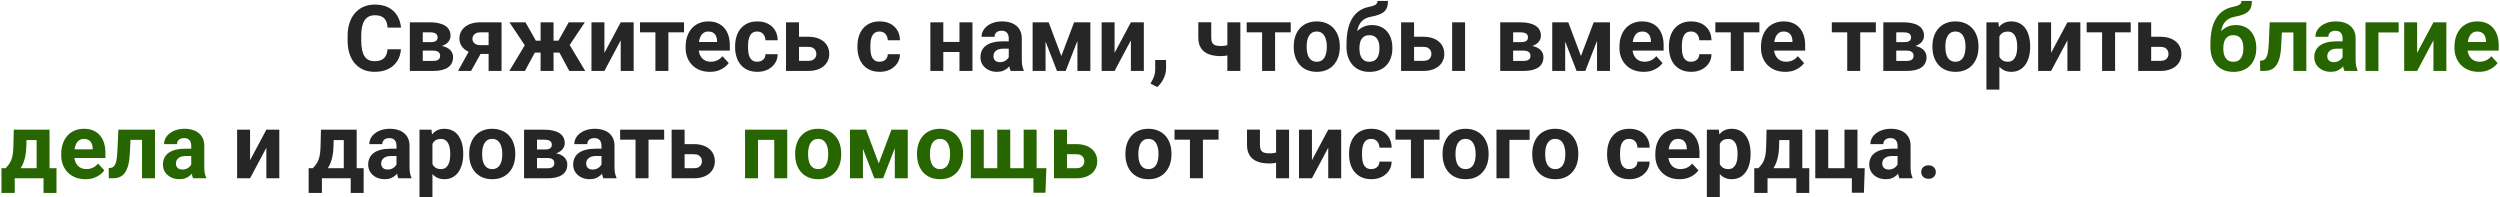 <?xml version="1.0" encoding="UTF-8"?> <svg xmlns="http://www.w3.org/2000/svg" width="1304" height="103" viewBox="0 0 1304 103" fill="none"><path d="M202.125 25.68H209.133C208.992 27.977 208.359 30.016 207.234 31.797C206.125 33.578 204.57 34.969 202.57 35.969C200.586 36.969 198.195 37.469 195.398 37.469C193.211 37.469 191.25 37.094 189.516 36.344C187.781 35.578 186.297 34.484 185.062 33.062C183.844 31.641 182.914 29.922 182.273 27.906C181.633 25.891 181.312 23.633 181.312 21.133V18.766C181.312 16.266 181.641 14.008 182.297 11.992C182.969 9.961 183.922 8.234 185.156 6.812C186.406 5.391 187.898 4.297 189.633 3.531C191.367 2.766 193.305 2.383 195.445 2.383C198.289 2.383 200.688 2.898 202.641 3.93C204.609 4.961 206.133 6.383 207.211 8.195C208.305 10.008 208.961 12.07 209.18 14.383H202.148C202.07 13.008 201.797 11.844 201.328 10.891C200.859 9.922 200.148 9.195 199.195 8.711C198.258 8.211 197.008 7.961 195.445 7.961C194.273 7.961 193.25 8.18 192.375 8.617C191.5 9.055 190.766 9.719 190.172 10.609C189.578 11.5 189.133 12.625 188.836 13.984C188.555 15.328 188.414 16.906 188.414 18.719V21.133C188.414 22.898 188.547 24.453 188.812 25.797C189.078 27.125 189.484 28.25 190.031 29.172C190.594 30.078 191.312 30.766 192.188 31.234C193.078 31.688 194.148 31.914 195.398 31.914C196.867 31.914 198.078 31.68 199.031 31.211C199.984 30.742 200.711 30.047 201.211 29.125C201.727 28.203 202.031 27.055 202.125 25.68ZM225.961 26.406H218.016L217.969 21.977H224.531C225.406 21.977 226.117 21.891 226.664 21.719C227.211 21.531 227.609 21.258 227.859 20.898C228.125 20.523 228.258 20.07 228.258 19.539C228.258 19.07 228.172 18.672 228 18.344C227.844 18 227.602 17.719 227.273 17.5C226.945 17.281 226.531 17.125 226.031 17.031C225.547 16.922 224.977 16.867 224.32 16.867H220.523V37H213.773V11.641H224.32C225.977 11.641 227.461 11.789 228.773 12.086C230.086 12.367 231.203 12.797 232.125 13.375C233.062 13.953 233.773 14.688 234.258 15.578C234.758 16.453 235.008 17.492 235.008 18.695C235.008 19.477 234.828 20.211 234.469 20.898C234.125 21.586 233.609 22.195 232.922 22.727C232.234 23.258 231.383 23.695 230.367 24.039C229.367 24.367 228.211 24.57 226.898 24.648L225.961 26.406ZM225.961 37H216.352L218.672 31.773H225.961C226.789 31.773 227.469 31.672 228 31.469C228.531 31.266 228.922 30.969 229.172 30.578C229.438 30.172 229.57 29.688 229.57 29.125C229.57 28.578 229.453 28.102 229.219 27.695C228.984 27.289 228.602 26.977 228.07 26.758C227.555 26.523 226.852 26.406 225.961 26.406H219.656L219.703 21.977H226.875L228.516 23.758C230.297 23.867 231.766 24.203 232.922 24.766C234.078 25.328 234.93 26.047 235.477 26.922C236.039 27.781 236.32 28.727 236.32 29.758C236.32 30.961 236.094 32.016 235.641 32.922C235.188 33.828 234.516 34.586 233.625 35.195C232.75 35.789 231.672 36.242 230.391 36.555C229.109 36.852 227.633 37 225.961 37ZM245.93 24.344H252.773L245.719 37H238.898L245.93 24.344ZM250.477 11.641H261.609V37H254.859V16.867H250.477C249.555 16.867 248.789 17.039 248.18 17.383C247.57 17.711 247.117 18.141 246.82 18.672C246.539 19.188 246.398 19.719 246.398 20.266C246.398 20.797 246.539 21.312 246.82 21.812C247.102 22.312 247.539 22.727 248.133 23.055C248.727 23.383 249.469 23.547 250.359 23.547H257.367V28.141H250.359C248.688 28.141 247.188 27.938 245.859 27.531C244.547 27.125 243.422 26.562 242.484 25.844C241.562 25.109 240.852 24.258 240.352 23.289C239.867 22.305 239.625 21.227 239.625 20.055C239.625 18.836 239.875 17.719 240.375 16.703C240.875 15.688 241.594 14.797 242.531 14.031C243.469 13.266 244.602 12.68 245.93 12.273C247.273 11.852 248.789 11.641 250.477 11.641ZM276.281 27.438L265.734 11.641H274.102L279.492 21.203H284.344L283.523 27.438H276.281ZM279.586 26.289L273.797 37H265.664L274.078 23.031L279.586 26.289ZM288.727 11.641V37H281.977V11.641H288.727ZM305.039 11.641L294.492 27.438H287.25L286.43 21.203H291.281L296.648 11.641H305.039ZM296.953 37L291.164 26.289L296.883 23.031L305.25 37H296.953ZM315.258 27.578L323.766 11.641H330.516V37H323.766V21.039L315.258 37H308.508V11.641H315.258V27.578ZM348.633 11.641V37H341.859V11.641H348.633ZM356.789 11.641V16.867H333.82V11.641H356.789ZM370.266 37.469C368.297 37.469 366.531 37.156 364.969 36.531C363.406 35.891 362.078 35.008 360.984 33.883C359.906 32.758 359.078 31.453 358.5 29.969C357.922 28.469 357.633 26.875 357.633 25.188V24.25C357.633 22.328 357.906 20.57 358.453 18.977C359 17.383 359.781 16 360.797 14.828C361.828 13.656 363.078 12.758 364.547 12.133C366.016 11.492 367.672 11.172 369.516 11.172C371.312 11.172 372.906 11.469 374.297 12.062C375.688 12.656 376.852 13.5 377.789 14.594C378.742 15.688 379.461 17 379.945 18.531C380.43 20.047 380.672 21.734 380.672 23.594V26.406H360.516V21.906H374.039V21.391C374.039 20.453 373.867 19.617 373.523 18.883C373.195 18.133 372.695 17.539 372.023 17.102C371.352 16.664 370.492 16.445 369.445 16.445C368.555 16.445 367.789 16.641 367.148 17.031C366.508 17.422 365.984 17.969 365.578 18.672C365.188 19.375 364.891 20.203 364.688 21.156C364.5 22.094 364.406 23.125 364.406 24.25V25.188C364.406 26.203 364.547 27.141 364.828 28C365.125 28.859 365.539 29.602 366.07 30.227C366.617 30.852 367.273 31.336 368.039 31.68C368.82 32.023 369.703 32.195 370.688 32.195C371.906 32.195 373.039 31.961 374.086 31.492C375.148 31.008 376.062 30.281 376.828 29.312L380.109 32.875C379.578 33.641 378.852 34.375 377.93 35.078C377.023 35.781 375.93 36.359 374.648 36.812C373.367 37.25 371.906 37.469 370.266 37.469ZM394.992 32.195C395.82 32.195 396.555 32.039 397.195 31.727C397.836 31.398 398.336 30.945 398.695 30.367C399.07 29.773 399.266 29.078 399.281 28.281H405.633C405.617 30.062 405.141 31.648 404.203 33.039C403.266 34.414 402.008 35.5 400.43 36.297C398.852 37.078 397.086 37.469 395.133 37.469C393.164 37.469 391.445 37.141 389.977 36.484C388.523 35.828 387.312 34.922 386.344 33.766C385.375 32.594 384.648 31.234 384.164 29.688C383.68 28.125 383.438 26.453 383.438 24.672V23.992C383.438 22.195 383.68 20.523 384.164 18.977C384.648 17.414 385.375 16.055 386.344 14.898C387.312 13.727 388.523 12.812 389.977 12.156C391.43 11.5 393.133 11.172 395.086 11.172C397.164 11.172 398.984 11.57 400.547 12.367C402.125 13.164 403.359 14.305 404.25 15.789C405.156 17.258 405.617 19 405.633 21.016H399.281C399.266 20.172 399.086 19.406 398.742 18.719C398.414 18.031 397.93 17.484 397.289 17.078C396.664 16.656 395.891 16.445 394.969 16.445C393.984 16.445 393.18 16.656 392.555 17.078C391.93 17.484 391.445 18.047 391.102 18.766C390.758 19.469 390.516 20.273 390.375 21.18C390.25 22.07 390.188 23.008 390.188 23.992V24.672C390.188 25.656 390.25 26.602 390.375 27.508C390.5 28.414 390.734 29.219 391.078 29.922C391.438 30.625 391.93 31.18 392.555 31.586C393.18 31.992 393.992 32.195 394.992 32.195ZM414.211 19.164H421.57C423.883 19.164 425.852 19.547 427.477 20.312C429.117 21.062 430.367 22.109 431.227 23.453C432.102 24.797 432.539 26.352 432.539 28.117C432.539 29.398 432.289 30.586 431.789 31.68C431.305 32.758 430.594 33.695 429.656 34.492C428.719 35.289 427.57 35.906 426.211 36.344C424.852 36.781 423.305 37 421.57 37H409.992V11.641H416.766V31.75H421.57C422.586 31.75 423.398 31.586 424.008 31.258C424.633 30.914 425.086 30.469 425.367 29.922C425.664 29.375 425.812 28.781 425.812 28.141C425.812 27.469 425.664 26.859 425.367 26.312C425.086 25.75 424.633 25.297 424.008 24.953C423.398 24.609 422.586 24.438 421.57 24.438H414.211V19.164ZM458.789 32.195C459.617 32.195 460.352 32.039 460.992 31.727C461.633 31.398 462.133 30.945 462.492 30.367C462.867 29.773 463.062 29.078 463.078 28.281H469.43C469.414 30.062 468.938 31.648 468 33.039C467.062 34.414 465.805 35.5 464.227 36.297C462.648 37.078 460.883 37.469 458.93 37.469C456.961 37.469 455.242 37.141 453.773 36.484C452.32 35.828 451.109 34.922 450.141 33.766C449.172 32.594 448.445 31.234 447.961 29.688C447.477 28.125 447.234 26.453 447.234 24.672V23.992C447.234 22.195 447.477 20.523 447.961 18.977C448.445 17.414 449.172 16.055 450.141 14.898C451.109 13.727 452.32 12.812 453.773 12.156C455.227 11.5 456.93 11.172 458.883 11.172C460.961 11.172 462.781 11.57 464.344 12.367C465.922 13.164 467.156 14.305 468.047 15.789C468.953 17.258 469.414 19 469.43 21.016H463.078C463.062 20.172 462.883 19.406 462.539 18.719C462.211 18.031 461.727 17.484 461.086 17.078C460.461 16.656 459.688 16.445 458.766 16.445C457.781 16.445 456.977 16.656 456.352 17.078C455.727 17.484 455.242 18.047 454.898 18.766C454.555 19.469 454.312 20.273 454.172 21.18C454.047 22.07 453.984 23.008 453.984 23.992V24.672C453.984 25.656 454.047 26.602 454.172 27.508C454.297 28.414 454.531 29.219 454.875 29.922C455.234 30.625 455.727 31.18 456.352 31.586C456.977 31.992 457.789 32.195 458.789 32.195ZM502.664 21.883V27.133H489.773V21.883H502.664ZM492.023 11.641V37H485.273V11.641H492.023ZM507.234 11.641V37H500.461V11.641H507.234ZM526.172 31.281V19.984C526.172 19.172 526.039 18.477 525.773 17.898C525.508 17.305 525.094 16.844 524.531 16.516C523.984 16.188 523.273 16.023 522.398 16.023C521.648 16.023 521 16.156 520.453 16.422C519.906 16.672 519.484 17.039 519.188 17.523C518.891 17.992 518.742 18.547 518.742 19.188H511.992C511.992 18.109 512.242 17.086 512.742 16.117C513.242 15.148 513.969 14.297 514.922 13.562C515.875 12.812 517.008 12.227 518.32 11.805C519.648 11.383 521.133 11.172 522.773 11.172C524.742 11.172 526.492 11.5 528.023 12.156C529.555 12.812 530.758 13.797 531.633 15.109C532.523 16.422 532.969 18.062 532.969 20.031V30.883C532.969 32.273 533.055 33.414 533.227 34.305C533.398 35.18 533.648 35.945 533.977 36.602V37H527.156C526.828 36.312 526.578 35.453 526.406 34.422C526.25 33.375 526.172 32.328 526.172 31.281ZM527.062 21.555L527.109 25.375H523.336C522.445 25.375 521.672 25.477 521.016 25.68C520.359 25.883 519.82 26.172 519.398 26.547C518.977 26.906 518.664 27.328 518.461 27.812C518.273 28.297 518.18 28.828 518.18 29.406C518.18 29.984 518.312 30.508 518.578 30.977C518.844 31.43 519.227 31.789 519.727 32.055C520.227 32.305 520.812 32.43 521.484 32.43C522.5 32.43 523.383 32.227 524.133 31.82C524.883 31.414 525.461 30.914 525.867 30.32C526.289 29.727 526.508 29.164 526.523 28.633L528.305 31.492C528.055 32.133 527.711 32.797 527.273 33.484C526.852 34.172 526.312 34.82 525.656 35.43C525 36.023 524.211 36.516 523.289 36.906C522.367 37.281 521.273 37.469 520.008 37.469C518.398 37.469 516.938 37.148 515.625 36.508C514.328 35.852 513.297 34.953 512.531 33.812C511.781 32.656 511.406 31.344 511.406 29.875C511.406 28.547 511.656 27.367 512.156 26.336C512.656 25.305 513.391 24.438 514.359 23.734C515.344 23.016 516.57 22.477 518.039 22.117C519.508 21.742 521.211 21.555 523.148 21.555H527.062ZM553.594 29.242L560.25 11.641H565.758L555.867 37H551.32L541.477 11.641H546.984L553.594 29.242ZM545.367 11.641V37H538.617V11.641H545.367ZM561.984 37V11.641H568.734V37H561.984ZM581.367 27.578L589.875 11.641H596.625V37H589.875V21.039L581.367 37H574.617V11.641H581.367V27.578ZM608.227 31.305L608.203 35.828C608.203 37.562 607.766 39.312 606.891 41.078C606.031 42.844 604.938 44.289 603.609 45.414L600.094 43.609C600.484 42.891 600.867 42.172 601.242 41.453C601.617 40.734 601.93 39.945 602.18 39.086C602.43 38.227 602.555 37.25 602.555 36.156V31.305H608.227ZM646.969 11.641V37H640.195V11.641H646.969ZM643.781 22.492V27.766C643.266 28.031 642.602 28.281 641.789 28.516C640.977 28.75 640.117 28.938 639.211 29.078C638.32 29.203 637.492 29.266 636.727 29.266C634.289 29.266 632.195 28.93 630.445 28.258C628.711 27.586 627.375 26.531 626.438 25.094C625.5 23.656 625.031 21.812 625.031 19.562V11.617H631.781V19.562C631.781 20.703 631.953 21.602 632.297 22.258C632.641 22.898 633.172 23.352 633.891 23.617C634.625 23.867 635.57 23.992 636.727 23.992C637.539 23.992 638.328 23.93 639.094 23.805C639.859 23.68 640.625 23.508 641.391 23.289C642.156 23.07 642.953 22.805 643.781 22.492ZM665.086 11.641V37H658.312V11.641H665.086ZM673.242 11.641V16.867H650.273V11.641H673.242ZM674.812 24.578V24.086C674.812 22.227 675.078 20.516 675.609 18.953C676.141 17.375 676.914 16.008 677.93 14.852C678.945 13.695 680.195 12.797 681.68 12.156C683.164 11.5 684.867 11.172 686.789 11.172C688.711 11.172 690.422 11.5 691.922 12.156C693.422 12.797 694.68 13.695 695.695 14.852C696.727 16.008 697.508 17.375 698.039 18.953C698.57 20.516 698.836 22.227 698.836 24.086V24.578C698.836 26.422 698.57 28.133 698.039 29.711C697.508 31.273 696.727 32.641 695.695 33.812C694.68 34.969 693.43 35.867 691.945 36.508C690.461 37.148 688.758 37.469 686.836 37.469C684.914 37.469 683.203 37.148 681.703 36.508C680.219 35.867 678.961 34.969 677.93 33.812C676.914 32.641 676.141 31.273 675.609 29.711C675.078 28.133 674.812 26.422 674.812 24.578ZM681.562 24.086V24.578C681.562 25.641 681.656 26.633 681.844 27.555C682.031 28.477 682.328 29.289 682.734 29.992C683.156 30.68 683.703 31.219 684.375 31.609C685.047 32 685.867 32.195 686.836 32.195C687.773 32.195 688.578 32 689.25 31.609C689.922 31.219 690.461 30.68 690.867 29.992C691.273 29.289 691.57 28.477 691.758 27.555C691.961 26.633 692.062 25.641 692.062 24.578V24.086C692.062 23.055 691.961 22.086 691.758 21.18C691.57 20.258 691.266 19.445 690.844 18.742C690.438 18.023 689.898 17.461 689.227 17.055C688.555 16.648 687.742 16.445 686.789 16.445C685.836 16.445 685.023 16.648 684.352 17.055C683.695 17.461 683.156 18.023 682.734 18.742C682.328 19.445 682.031 20.258 681.844 21.18C681.656 22.086 681.562 23.055 681.562 24.086ZM718.523 0.484H723.984C723.984 1.75 723.828 2.836 723.516 3.742C723.203 4.633 722.703 5.398 722.016 6.039C721.328 6.664 720.406 7.195 719.25 7.633C718.094 8.07 716.664 8.445 714.961 8.758C713.648 9.023 712.508 9.461 711.539 10.07C710.586 10.68 709.797 11.516 709.172 12.578C708.562 13.625 708.125 14.953 707.859 16.562C707.594 18.156 707.5 20.078 707.578 22.328V23.453L702.328 24.18V23.055C702.344 19.992 702.617 17.328 703.148 15.062C703.695 12.797 704.469 10.891 705.469 9.344C706.469 7.781 707.672 6.539 709.078 5.617C710.484 4.68 712.047 4.023 713.766 3.648C714.922 3.398 715.844 3.156 716.531 2.922C717.234 2.672 717.742 2.359 718.055 1.984C718.367 1.609 718.523 1.109 718.523 0.484ZM715.57 13.07C717.289 13.07 718.812 13.367 720.141 13.961C721.469 14.539 722.586 15.359 723.492 16.422C724.398 17.484 725.086 18.734 725.555 20.172C726.023 21.609 726.258 23.18 726.258 24.883V25.375C726.258 27.109 725.992 28.719 725.461 30.203C724.945 31.672 724.18 32.953 723.164 34.047C722.148 35.141 720.898 35.992 719.414 36.602C717.93 37.195 716.234 37.492 714.328 37.492C712.406 37.492 710.695 37.172 709.195 36.531C707.711 35.875 706.453 34.961 705.422 33.789C704.406 32.602 703.633 31.219 703.102 29.641C702.586 28.047 702.328 26.312 702.328 24.438V23.922C702.328 23.656 702.445 23.398 702.68 23.148C702.93 22.883 703.219 22.586 703.547 22.258C703.891 21.93 704.195 21.516 704.461 21.016C705.398 19.281 706.422 17.828 707.531 16.656C708.641 15.469 709.852 14.578 711.164 13.984C712.492 13.375 713.961 13.07 715.57 13.07ZM714.281 18.344C713.016 18.344 712 18.648 711.234 19.258C710.469 19.852 709.914 20.648 709.57 21.648C709.242 22.633 709.078 23.711 709.078 24.883V25.375C709.078 26.328 709.172 27.219 709.359 28.047C709.547 28.859 709.844 29.586 710.25 30.227C710.656 30.852 711.195 31.344 711.867 31.703C712.539 32.047 713.359 32.219 714.328 32.219C715.266 32.219 716.062 32.047 716.719 31.703C717.391 31.344 717.93 30.852 718.336 30.227C718.742 29.586 719.039 28.859 719.227 28.047C719.414 27.219 719.508 26.328 719.508 25.375V24.883C719.508 23.992 719.414 23.156 719.227 22.375C719.039 21.578 718.742 20.883 718.336 20.289C717.93 19.68 717.391 19.203 716.719 18.859C716.047 18.516 715.234 18.344 714.281 18.344ZM735.023 19.164H742.383C744.695 19.164 746.664 19.547 748.289 20.312C749.93 21.062 751.18 22.109 752.039 23.453C752.914 24.797 753.352 26.352 753.352 28.117C753.352 29.398 753.102 30.586 752.602 31.68C752.117 32.758 751.406 33.695 750.469 34.492C749.531 35.289 748.383 35.906 747.023 36.344C745.664 36.781 744.117 37 742.383 37H730.805V11.641H737.578V31.75H742.383C743.398 31.75 744.211 31.586 744.82 31.258C745.445 30.914 745.898 30.469 746.18 29.922C746.477 29.375 746.625 28.781 746.625 28.141C746.625 27.469 746.477 26.859 746.18 26.312C745.898 25.75 745.445 25.297 744.82 24.953C744.211 24.609 743.398 24.438 742.383 24.438H735.023V19.164ZM764.18 11.641V37H757.43V11.641H764.18ZM794.695 26.406H786.75L786.703 21.977H793.266C794.141 21.977 794.852 21.891 795.398 21.719C795.945 21.531 796.344 21.258 796.594 20.898C796.859 20.523 796.992 20.07 796.992 19.539C796.992 19.07 796.906 18.672 796.734 18.344C796.578 18 796.336 17.719 796.008 17.5C795.68 17.281 795.266 17.125 794.766 17.031C794.281 16.922 793.711 16.867 793.055 16.867H789.258V37H782.508V11.641H793.055C794.711 11.641 796.195 11.789 797.508 12.086C798.82 12.367 799.938 12.797 800.859 13.375C801.797 13.953 802.508 14.688 802.992 15.578C803.492 16.453 803.742 17.492 803.742 18.695C803.742 19.477 803.562 20.211 803.203 20.898C802.859 21.586 802.344 22.195 801.656 22.727C800.969 23.258 800.117 23.695 799.102 24.039C798.102 24.367 796.945 24.57 795.633 24.648L794.695 26.406ZM794.695 37H785.086L787.406 31.773H794.695C795.523 31.773 796.203 31.672 796.734 31.469C797.266 31.266 797.656 30.969 797.906 30.578C798.172 30.172 798.305 29.688 798.305 29.125C798.305 28.578 798.188 28.102 797.953 27.695C797.719 27.289 797.336 26.977 796.805 26.758C796.289 26.523 795.586 26.406 794.695 26.406H788.391L788.438 21.977H795.609L797.25 23.758C799.031 23.867 800.5 24.203 801.656 24.766C802.812 25.328 803.664 26.047 804.211 26.922C804.773 27.781 805.055 28.727 805.055 29.758C805.055 30.961 804.828 32.016 804.375 32.922C803.922 33.828 803.25 34.586 802.359 35.195C801.484 35.789 800.406 36.242 799.125 36.555C797.844 36.852 796.367 37 794.695 37ZM824.625 29.242L831.281 11.641H836.789L826.898 37H822.352L812.508 11.641H818.016L824.625 29.242ZM816.398 11.641V37H809.648V11.641H816.398ZM833.016 37V11.641H839.766V37H833.016ZM857.344 37.469C855.375 37.469 853.609 37.156 852.047 36.531C850.484 35.891 849.156 35.008 848.062 33.883C846.984 32.758 846.156 31.453 845.578 29.969C845 28.469 844.711 26.875 844.711 25.188V24.25C844.711 22.328 844.984 20.57 845.531 18.977C846.078 17.383 846.859 16 847.875 14.828C848.906 13.656 850.156 12.758 851.625 12.133C853.094 11.492 854.75 11.172 856.594 11.172C858.391 11.172 859.984 11.469 861.375 12.062C862.766 12.656 863.93 13.5 864.867 14.594C865.82 15.688 866.539 17 867.023 18.531C867.508 20.047 867.75 21.734 867.75 23.594V26.406H847.594V21.906H861.117V21.391C861.117 20.453 860.945 19.617 860.602 18.883C860.273 18.133 859.773 17.539 859.102 17.102C858.43 16.664 857.57 16.445 856.523 16.445C855.633 16.445 854.867 16.641 854.227 17.031C853.586 17.422 853.062 17.969 852.656 18.672C852.266 19.375 851.969 20.203 851.766 21.156C851.578 22.094 851.484 23.125 851.484 24.25V25.188C851.484 26.203 851.625 27.141 851.906 28C852.203 28.859 852.617 29.602 853.148 30.227C853.695 30.852 854.352 31.336 855.117 31.68C855.898 32.023 856.781 32.195 857.766 32.195C858.984 32.195 860.117 31.961 861.164 31.492C862.227 31.008 863.141 30.281 863.906 29.312L867.188 32.875C866.656 33.641 865.93 34.375 865.008 35.078C864.102 35.781 863.008 36.359 861.727 36.812C860.445 37.25 858.984 37.469 857.344 37.469ZM882.07 32.195C882.898 32.195 883.633 32.039 884.273 31.727C884.914 31.398 885.414 30.945 885.773 30.367C886.148 29.773 886.344 29.078 886.359 28.281H892.711C892.695 30.062 892.219 31.648 891.281 33.039C890.344 34.414 889.086 35.5 887.508 36.297C885.93 37.078 884.164 37.469 882.211 37.469C880.242 37.469 878.523 37.141 877.055 36.484C875.602 35.828 874.391 34.922 873.422 33.766C872.453 32.594 871.727 31.234 871.242 29.688C870.758 28.125 870.516 26.453 870.516 24.672V23.992C870.516 22.195 870.758 20.523 871.242 18.977C871.727 17.414 872.453 16.055 873.422 14.898C874.391 13.727 875.602 12.812 877.055 12.156C878.508 11.5 880.211 11.172 882.164 11.172C884.242 11.172 886.062 11.57 887.625 12.367C889.203 13.164 890.438 14.305 891.328 15.789C892.234 17.258 892.695 19 892.711 21.016H886.359C886.344 20.172 886.164 19.406 885.82 18.719C885.492 18.031 885.008 17.484 884.367 17.078C883.742 16.656 882.969 16.445 882.047 16.445C881.062 16.445 880.258 16.656 879.633 17.078C879.008 17.484 878.523 18.047 878.18 18.766C877.836 19.469 877.594 20.273 877.453 21.18C877.328 22.07 877.266 23.008 877.266 23.992V24.672C877.266 25.656 877.328 26.602 877.453 27.508C877.578 28.414 877.812 29.219 878.156 29.922C878.516 30.625 879.008 31.18 879.633 31.586C880.258 31.992 881.07 32.195 882.07 32.195ZM909.539 11.641V37H902.766V11.641H909.539ZM917.695 11.641V16.867H894.727V11.641H917.695ZM931.172 37.469C929.203 37.469 927.438 37.156 925.875 36.531C924.312 35.891 922.984 35.008 921.891 33.883C920.812 32.758 919.984 31.453 919.406 29.969C918.828 28.469 918.539 26.875 918.539 25.188V24.25C918.539 22.328 918.812 20.57 919.359 18.977C919.906 17.383 920.688 16 921.703 14.828C922.734 13.656 923.984 12.758 925.453 12.133C926.922 11.492 928.578 11.172 930.422 11.172C932.219 11.172 933.812 11.469 935.203 12.062C936.594 12.656 937.758 13.5 938.695 14.594C939.648 15.688 940.367 17 940.852 18.531C941.336 20.047 941.578 21.734 941.578 23.594V26.406H921.422V21.906H934.945V21.391C934.945 20.453 934.773 19.617 934.43 18.883C934.102 18.133 933.602 17.539 932.93 17.102C932.258 16.664 931.398 16.445 930.352 16.445C929.461 16.445 928.695 16.641 928.055 17.031C927.414 17.422 926.891 17.969 926.484 18.672C926.094 19.375 925.797 20.203 925.594 21.156C925.406 22.094 925.312 23.125 925.312 24.25V25.188C925.312 26.203 925.453 27.141 925.734 28C926.031 28.859 926.445 29.602 926.977 30.227C927.523 30.852 928.18 31.336 928.945 31.68C929.727 32.023 930.609 32.195 931.594 32.195C932.812 32.195 933.945 31.961 934.992 31.492C936.055 31.008 936.969 30.281 937.734 29.312L941.016 32.875C940.484 33.641 939.758 34.375 938.836 35.078C937.93 35.781 936.836 36.359 935.555 36.812C934.273 37.25 932.812 37.469 931.172 37.469ZM970.289 11.641V37H963.516V11.641H970.289ZM978.445 11.641V16.867H955.477V11.641H978.445ZM994.523 26.406H986.578L986.531 21.977H993.094C993.969 21.977 994.68 21.891 995.227 21.719C995.773 21.531 996.172 21.258 996.422 20.898C996.688 20.523 996.82 20.07 996.82 19.539C996.82 19.07 996.734 18.672 996.562 18.344C996.406 18 996.164 17.719 995.836 17.5C995.508 17.281 995.094 17.125 994.594 17.031C994.109 16.922 993.539 16.867 992.883 16.867H989.086V37H982.336V11.641H992.883C994.539 11.641 996.023 11.789 997.336 12.086C998.648 12.367 999.766 12.797 1000.69 13.375C1001.62 13.953 1002.34 14.688 1002.82 15.578C1003.32 16.453 1003.57 17.492 1003.57 18.695C1003.57 19.477 1003.39 20.211 1003.03 20.898C1002.69 21.586 1002.17 22.195 1001.48 22.727C1000.8 23.258 999.945 23.695 998.93 24.039C997.93 24.367 996.773 24.57 995.461 24.648L994.523 26.406ZM994.523 37H984.914L987.234 31.773H994.523C995.352 31.773 996.031 31.672 996.562 31.469C997.094 31.266 997.484 30.969 997.734 30.578C998 30.172 998.133 29.688 998.133 29.125C998.133 28.578 998.016 28.102 997.781 27.695C997.547 27.289 997.164 26.977 996.633 26.758C996.117 26.523 995.414 26.406 994.523 26.406H988.219L988.266 21.977H995.438L997.078 23.758C998.859 23.867 1000.33 24.203 1001.48 24.766C1002.64 25.328 1003.49 26.047 1004.04 26.922C1004.6 27.781 1004.88 28.727 1004.88 29.758C1004.88 30.961 1004.66 32.016 1004.2 32.922C1003.75 33.828 1003.08 34.586 1002.19 35.195C1001.31 35.789 1000.23 36.242 998.953 36.555C997.672 36.852 996.195 37 994.523 37ZM1007.95 24.578V24.086C1007.95 22.227 1008.22 20.516 1008.75 18.953C1009.28 17.375 1010.05 16.008 1011.07 14.852C1012.09 13.695 1013.34 12.797 1014.82 12.156C1016.3 11.5 1018.01 11.172 1019.93 11.172C1021.85 11.172 1023.56 11.5 1025.06 12.156C1026.56 12.797 1027.82 13.695 1028.84 14.852C1029.87 16.008 1030.65 17.375 1031.18 18.953C1031.71 20.516 1031.98 22.227 1031.98 24.086V24.578C1031.98 26.422 1031.71 28.133 1031.18 29.711C1030.65 31.273 1029.87 32.641 1028.84 33.812C1027.82 34.969 1026.57 35.867 1025.09 36.508C1023.6 37.148 1021.9 37.469 1019.98 37.469C1018.05 37.469 1016.34 37.148 1014.84 36.508C1013.36 35.867 1012.1 34.969 1011.07 33.812C1010.05 32.641 1009.28 31.273 1008.75 29.711C1008.22 28.133 1007.95 26.422 1007.95 24.578ZM1014.7 24.086V24.578C1014.7 25.641 1014.8 26.633 1014.98 27.555C1015.17 28.477 1015.47 29.289 1015.88 29.992C1016.3 30.68 1016.84 31.219 1017.52 31.609C1018.19 32 1019.01 32.195 1019.98 32.195C1020.91 32.195 1021.72 32 1022.39 31.609C1023.06 31.219 1023.6 30.68 1024.01 29.992C1024.41 29.289 1024.71 28.477 1024.9 27.555C1025.1 26.633 1025.2 25.641 1025.2 24.578V24.086C1025.2 23.055 1025.1 22.086 1024.9 21.18C1024.71 20.258 1024.41 19.445 1023.98 18.742C1023.58 18.023 1023.04 17.461 1022.37 17.055C1021.7 16.648 1020.88 16.445 1019.93 16.445C1018.98 16.445 1018.16 16.648 1017.49 17.055C1016.84 17.461 1016.3 18.023 1015.88 18.742C1015.47 19.445 1015.17 20.258 1014.98 21.18C1014.8 22.086 1014.7 23.055 1014.7 24.086ZM1042.88 16.516V46.75H1036.12V11.641H1042.38L1042.88 16.516ZM1058.93 24.039V24.531C1058.93 26.375 1058.71 28.086 1058.27 29.664C1057.85 31.242 1057.23 32.617 1056.4 33.789C1055.57 34.945 1054.54 35.852 1053.3 36.508C1052.09 37.148 1050.68 37.469 1049.09 37.469C1047.54 37.469 1046.2 37.156 1045.05 36.531C1043.91 35.906 1042.95 35.031 1042.17 33.906C1041.41 32.766 1040.79 31.445 1040.32 29.945C1039.85 28.445 1039.49 26.836 1039.24 25.117V23.828C1039.49 21.984 1039.85 20.297 1040.32 18.766C1040.79 17.219 1041.41 15.883 1042.17 14.758C1042.95 13.617 1043.91 12.734 1045.03 12.109C1046.17 11.484 1047.51 11.172 1049.04 11.172C1050.65 11.172 1052.06 11.477 1053.28 12.086C1054.52 12.695 1055.55 13.57 1056.38 14.711C1057.22 15.852 1057.85 17.211 1058.27 18.789C1058.71 20.367 1058.93 22.117 1058.93 24.039ZM1052.16 24.531V24.039C1052.16 22.961 1052.06 21.969 1051.88 21.062C1051.7 20.141 1051.42 19.336 1051.03 18.648C1050.66 17.961 1050.16 17.43 1049.53 17.055C1048.92 16.664 1048.18 16.469 1047.3 16.469C1046.38 16.469 1045.59 16.617 1044.94 16.914C1044.3 17.211 1043.77 17.641 1043.37 18.203C1042.96 18.766 1042.66 19.438 1042.45 20.219C1042.25 21 1042.12 21.883 1042.08 22.867V26.125C1042.16 27.281 1042.38 28.32 1042.73 29.242C1043.09 30.148 1043.65 30.867 1044.4 31.398C1045.15 31.93 1046.13 32.195 1047.35 32.195C1048.24 32.195 1048.99 32 1049.6 31.609C1050.21 31.203 1050.7 30.648 1051.08 29.945C1051.47 29.242 1051.74 28.43 1051.9 27.508C1052.07 26.586 1052.16 25.594 1052.16 24.531ZM1069.85 27.578L1078.36 11.641H1085.11V37H1078.36V21.039L1069.85 37H1063.1V11.641H1069.85V27.578ZM1103.23 11.641V37H1096.45V11.641H1103.23ZM1111.38 11.641V16.867H1088.41V11.641H1111.38ZM1119.49 19.164H1126.85C1129.16 19.164 1131.13 19.547 1132.76 20.312C1134.4 21.062 1135.65 22.109 1136.51 23.453C1137.38 24.797 1137.82 26.352 1137.82 28.117C1137.82 29.398 1137.57 30.586 1137.07 31.68C1136.59 32.758 1135.88 33.695 1134.94 34.492C1134 35.289 1132.85 35.906 1131.49 36.344C1130.13 36.781 1128.59 37 1126.85 37H1115.27V11.641H1122.05V31.75H1126.85C1127.87 31.75 1128.68 31.586 1129.29 31.258C1129.91 30.914 1130.37 30.469 1130.65 29.922C1130.95 29.375 1131.09 28.781 1131.09 28.141C1131.09 27.469 1130.95 26.859 1130.65 26.312C1130.37 25.75 1129.91 25.297 1129.29 24.953C1128.68 24.609 1127.87 24.438 1126.85 24.438H1119.49V19.164ZM130.43 83.578L138.938 67.641H145.688V93H138.938V77.039L130.43 93H123.68V67.641H130.43V83.578ZM167.414 67.641H174.164L173.953 76.125C173.891 78.844 173.578 81.18 173.016 83.133C172.453 85.086 171.703 86.727 170.766 88.055C169.828 89.383 168.758 90.445 167.555 91.242C166.367 92.023 165.117 92.609 163.805 93H162.539L162.469 87.797L163.172 87.727C163.969 86.898 164.625 86.094 165.141 85.312C165.656 84.516 166.055 83.68 166.336 82.805C166.617 81.93 166.82 80.953 166.945 79.875C167.086 78.797 167.172 77.547 167.203 76.125L167.414 67.641ZM169.242 67.641H186.047V93H179.32V73.055H169.242V67.641ZM160.992 87.727H189.68V100.617H182.93V93H167.906V100.617H160.992V87.727ZM206.812 87.281V75.984C206.812 75.172 206.68 74.477 206.414 73.898C206.148 73.305 205.734 72.844 205.172 72.516C204.625 72.188 203.914 72.023 203.039 72.023C202.289 72.023 201.641 72.156 201.094 72.422C200.547 72.672 200.125 73.039 199.828 73.523C199.531 73.992 199.383 74.547 199.383 75.188H192.633C192.633 74.109 192.883 73.086 193.383 72.117C193.883 71.148 194.609 70.297 195.562 69.562C196.516 68.812 197.648 68.227 198.961 67.805C200.289 67.383 201.773 67.172 203.414 67.172C205.383 67.172 207.133 67.5 208.664 68.156C210.195 68.812 211.398 69.797 212.273 71.109C213.164 72.422 213.609 74.062 213.609 76.031V86.883C213.609 88.273 213.695 89.414 213.867 90.305C214.039 91.18 214.289 91.945 214.617 92.602V93H207.797C207.469 92.312 207.219 91.453 207.047 90.422C206.891 89.375 206.812 88.328 206.812 87.281ZM207.703 77.555L207.75 81.375H203.977C203.086 81.375 202.312 81.477 201.656 81.68C201 81.883 200.461 82.172 200.039 82.547C199.617 82.906 199.305 83.328 199.102 83.812C198.914 84.297 198.82 84.828 198.82 85.406C198.82 85.984 198.953 86.508 199.219 86.977C199.484 87.43 199.867 87.789 200.367 88.055C200.867 88.305 201.453 88.43 202.125 88.43C203.141 88.43 204.023 88.227 204.773 87.82C205.523 87.414 206.102 86.914 206.508 86.32C206.93 85.727 207.148 85.164 207.164 84.633L208.945 87.492C208.695 88.133 208.352 88.797 207.914 89.484C207.492 90.172 206.953 90.82 206.297 91.43C205.641 92.023 204.852 92.516 203.93 92.906C203.008 93.281 201.914 93.469 200.648 93.469C199.039 93.469 197.578 93.148 196.266 92.508C194.969 91.852 193.938 90.953 193.172 89.812C192.422 88.656 192.047 87.344 192.047 85.875C192.047 84.547 192.297 83.367 192.797 82.336C193.297 81.305 194.031 80.438 195 79.734C195.984 79.016 197.211 78.477 198.68 78.117C200.148 77.742 201.852 77.555 203.789 77.555H207.703ZM225.562 72.516V102.75H218.812V67.641H225.07L225.562 72.516ZM241.617 80.039V80.531C241.617 82.375 241.398 84.086 240.961 85.664C240.539 87.242 239.914 88.617 239.086 89.789C238.258 90.945 237.227 91.852 235.992 92.508C234.773 93.148 233.367 93.469 231.773 93.469C230.227 93.469 228.883 93.156 227.742 92.531C226.602 91.906 225.641 91.031 224.859 89.906C224.094 88.766 223.477 87.445 223.008 85.945C222.539 84.445 222.18 82.836 221.93 81.117V79.828C222.18 77.984 222.539 76.297 223.008 74.766C223.477 73.219 224.094 71.883 224.859 70.758C225.641 69.617 226.594 68.734 227.719 68.109C228.859 67.484 230.195 67.172 231.727 67.172C233.336 67.172 234.75 67.477 235.969 68.086C237.203 68.695 238.234 69.57 239.062 70.711C239.906 71.852 240.539 73.211 240.961 74.789C241.398 76.367 241.617 78.117 241.617 80.039ZM234.844 80.531V80.039C234.844 78.961 234.75 77.969 234.562 77.062C234.391 76.141 234.109 75.336 233.719 74.648C233.344 73.961 232.844 73.43 232.219 73.055C231.609 72.664 230.867 72.469 229.992 72.469C229.07 72.469 228.281 72.617 227.625 72.914C226.984 73.211 226.461 73.641 226.055 74.203C225.648 74.766 225.344 75.438 225.141 76.219C224.938 77 224.812 77.883 224.766 78.867V82.125C224.844 83.281 225.062 84.32 225.422 85.242C225.781 86.148 226.336 86.867 227.086 87.398C227.836 87.93 228.82 88.195 230.039 88.195C230.93 88.195 231.68 88 232.289 87.609C232.898 87.203 233.391 86.648 233.766 85.945C234.156 85.242 234.43 84.43 234.586 83.508C234.758 82.586 234.844 81.594 234.844 80.531ZM244.734 80.578V80.086C244.734 78.227 245 76.516 245.531 74.953C246.062 73.375 246.836 72.008 247.852 70.852C248.867 69.695 250.117 68.797 251.602 68.156C253.086 67.5 254.789 67.172 256.711 67.172C258.633 67.172 260.344 67.5 261.844 68.156C263.344 68.797 264.602 69.695 265.617 70.852C266.648 72.008 267.43 73.375 267.961 74.953C268.492 76.516 268.758 78.227 268.758 80.086V80.578C268.758 82.422 268.492 84.133 267.961 85.711C267.43 87.273 266.648 88.641 265.617 89.812C264.602 90.969 263.352 91.867 261.867 92.508C260.383 93.148 258.68 93.469 256.758 93.469C254.836 93.469 253.125 93.148 251.625 92.508C250.141 91.867 248.883 90.969 247.852 89.812C246.836 88.641 246.062 87.273 245.531 85.711C245 84.133 244.734 82.422 244.734 80.578ZM251.484 80.086V80.578C251.484 81.641 251.578 82.633 251.766 83.555C251.953 84.477 252.25 85.289 252.656 85.992C253.078 86.68 253.625 87.219 254.297 87.609C254.969 88 255.789 88.195 256.758 88.195C257.695 88.195 258.5 88 259.172 87.609C259.844 87.219 260.383 86.68 260.789 85.992C261.195 85.289 261.492 84.477 261.68 83.555C261.883 82.633 261.984 81.641 261.984 80.578V80.086C261.984 79.055 261.883 78.086 261.68 77.18C261.492 76.258 261.188 75.445 260.766 74.742C260.359 74.023 259.82 73.461 259.148 73.055C258.477 72.648 257.664 72.445 256.711 72.445C255.758 72.445 254.945 72.648 254.273 73.055C253.617 73.461 253.078 74.023 252.656 74.742C252.25 75.445 251.953 76.258 251.766 77.18C251.578 78.086 251.484 79.055 251.484 80.086ZM285.539 82.406H277.594L277.547 77.977H284.109C284.984 77.977 285.695 77.891 286.242 77.719C286.789 77.531 287.188 77.258 287.438 76.898C287.703 76.523 287.836 76.07 287.836 75.539C287.836 75.07 287.75 74.672 287.578 74.344C287.422 74 287.18 73.719 286.852 73.5C286.523 73.281 286.109 73.125 285.609 73.031C285.125 72.922 284.555 72.867 283.898 72.867H280.102V93H273.352V67.641H283.898C285.555 67.641 287.039 67.789 288.352 68.086C289.664 68.367 290.781 68.797 291.703 69.375C292.641 69.953 293.352 70.688 293.836 71.578C294.336 72.453 294.586 73.492 294.586 74.695C294.586 75.477 294.406 76.211 294.047 76.898C293.703 77.586 293.188 78.195 292.5 78.727C291.812 79.258 290.961 79.695 289.945 80.039C288.945 80.367 287.789 80.57 286.477 80.648L285.539 82.406ZM285.539 93H275.93L278.25 87.773H285.539C286.367 87.773 287.047 87.672 287.578 87.469C288.109 87.266 288.5 86.969 288.75 86.578C289.016 86.172 289.148 85.688 289.148 85.125C289.148 84.578 289.031 84.102 288.797 83.695C288.562 83.289 288.18 82.977 287.648 82.758C287.133 82.523 286.43 82.406 285.539 82.406H279.234L279.281 77.977H286.453L288.094 79.758C289.875 79.867 291.344 80.203 292.5 80.766C293.656 81.328 294.508 82.047 295.055 82.922C295.617 83.781 295.898 84.727 295.898 85.758C295.898 86.961 295.672 88.016 295.219 88.922C294.766 89.828 294.094 90.586 293.203 91.195C292.328 91.789 291.25 92.242 289.969 92.555C288.688 92.852 287.211 93 285.539 93ZM313.734 87.281V75.984C313.734 75.172 313.602 74.477 313.336 73.898C313.07 73.305 312.656 72.844 312.094 72.516C311.547 72.188 310.836 72.023 309.961 72.023C309.211 72.023 308.562 72.156 308.016 72.422C307.469 72.672 307.047 73.039 306.75 73.523C306.453 73.992 306.305 74.547 306.305 75.188H299.555C299.555 74.109 299.805 73.086 300.305 72.117C300.805 71.148 301.531 70.297 302.484 69.562C303.438 68.812 304.57 68.227 305.883 67.805C307.211 67.383 308.695 67.172 310.336 67.172C312.305 67.172 314.055 67.5 315.586 68.156C317.117 68.812 318.32 69.797 319.195 71.109C320.086 72.422 320.531 74.062 320.531 76.031V86.883C320.531 88.273 320.617 89.414 320.789 90.305C320.961 91.18 321.211 91.945 321.539 92.602V93H314.719C314.391 92.312 314.141 91.453 313.969 90.422C313.812 89.375 313.734 88.328 313.734 87.281ZM314.625 77.555L314.672 81.375H310.898C310.008 81.375 309.234 81.477 308.578 81.68C307.922 81.883 307.383 82.172 306.961 82.547C306.539 82.906 306.227 83.328 306.023 83.812C305.836 84.297 305.742 84.828 305.742 85.406C305.742 85.984 305.875 86.508 306.141 86.977C306.406 87.43 306.789 87.789 307.289 88.055C307.789 88.305 308.375 88.43 309.047 88.43C310.062 88.43 310.945 88.227 311.695 87.82C312.445 87.414 313.023 86.914 313.43 86.32C313.852 85.727 314.07 85.164 314.086 84.633L315.867 87.492C315.617 88.133 315.273 88.797 314.836 89.484C314.414 90.172 313.875 90.82 313.219 91.43C312.562 92.023 311.773 92.516 310.852 92.906C309.93 93.281 308.836 93.469 307.57 93.469C305.961 93.469 304.5 93.148 303.188 92.508C301.891 91.852 300.859 90.953 300.094 89.812C299.344 88.656 298.969 87.344 298.969 85.875C298.969 84.547 299.219 83.367 299.719 82.336C300.219 81.305 300.953 80.438 301.922 79.734C302.906 79.016 304.133 78.477 305.602 78.117C307.07 77.742 308.773 77.555 310.711 77.555H314.625ZM338.273 67.641V93H331.5V67.641H338.273ZM346.43 67.641V72.867H323.461V67.641H346.43ZM354.539 75.164H361.898C364.211 75.164 366.18 75.547 367.805 76.312C369.445 77.062 370.695 78.109 371.555 79.453C372.43 80.797 372.867 82.352 372.867 84.117C372.867 85.398 372.617 86.586 372.117 87.68C371.633 88.758 370.922 89.695 369.984 90.492C369.047 91.289 367.898 91.906 366.539 92.344C365.18 92.781 363.633 93 361.898 93H350.32V67.641H357.094V87.75H361.898C362.914 87.75 363.727 87.586 364.336 87.258C364.961 86.914 365.414 86.469 365.695 85.922C365.992 85.375 366.141 84.781 366.141 84.141C366.141 83.469 365.992 82.859 365.695 82.312C365.414 81.75 364.961 81.297 364.336 80.953C363.727 80.609 362.914 80.438 361.898 80.438H354.539V75.164ZM587.016 80.578V80.086C587.016 78.227 587.281 76.516 587.812 74.953C588.344 73.375 589.117 72.008 590.133 70.852C591.148 69.695 592.398 68.797 593.883 68.156C595.367 67.5 597.07 67.172 598.992 67.172C600.914 67.172 602.625 67.5 604.125 68.156C605.625 68.797 606.883 69.695 607.898 70.852C608.93 72.008 609.711 73.375 610.242 74.953C610.773 76.516 611.039 78.227 611.039 80.086V80.578C611.039 82.422 610.773 84.133 610.242 85.711C609.711 87.273 608.93 88.641 607.898 89.812C606.883 90.969 605.633 91.867 604.148 92.508C602.664 93.148 600.961 93.469 599.039 93.469C597.117 93.469 595.406 93.148 593.906 92.508C592.422 91.867 591.164 90.969 590.133 89.812C589.117 88.641 588.344 87.273 587.812 85.711C587.281 84.133 587.016 82.422 587.016 80.578ZM593.766 80.086V80.578C593.766 81.641 593.859 82.633 594.047 83.555C594.234 84.477 594.531 85.289 594.938 85.992C595.359 86.68 595.906 87.219 596.578 87.609C597.25 88 598.07 88.195 599.039 88.195C599.977 88.195 600.781 88 601.453 87.609C602.125 87.219 602.664 86.68 603.07 85.992C603.477 85.289 603.773 84.477 603.961 83.555C604.164 82.633 604.266 81.641 604.266 80.578V80.086C604.266 79.055 604.164 78.086 603.961 77.18C603.773 76.258 603.469 75.445 603.047 74.742C602.641 74.023 602.102 73.461 601.43 73.055C600.758 72.648 599.945 72.445 598.992 72.445C598.039 72.445 597.227 72.648 596.555 73.055C595.898 73.461 595.359 74.023 594.938 74.742C594.531 75.445 594.234 76.258 594.047 77.18C593.859 78.086 593.766 79.055 593.766 80.086ZM627.445 67.641V93H620.672V67.641H627.445ZM635.602 67.641V72.867H612.633V67.641H635.602ZM672.375 67.641V93H665.602V67.641H672.375ZM669.188 78.492V83.766C668.672 84.031 668.008 84.281 667.195 84.516C666.383 84.75 665.523 84.938 664.617 85.078C663.727 85.203 662.898 85.266 662.133 85.266C659.695 85.266 657.602 84.93 655.852 84.258C654.117 83.586 652.781 82.531 651.844 81.094C650.906 79.656 650.438 77.812 650.438 75.562V67.617H657.188V75.562C657.188 76.703 657.359 77.602 657.703 78.258C658.047 78.898 658.578 79.352 659.297 79.617C660.031 79.867 660.977 79.992 662.133 79.992C662.945 79.992 663.734 79.93 664.5 79.805C665.266 79.68 666.031 79.508 666.797 79.289C667.562 79.07 668.359 78.805 669.188 78.492ZM684.305 83.578L692.812 67.641H699.562V93H692.812V77.039L684.305 93H677.555V67.641H684.305V83.578ZM715.242 88.195C716.07 88.195 716.805 88.039 717.445 87.727C718.086 87.398 718.586 86.945 718.945 86.367C719.32 85.773 719.516 85.078 719.531 84.281H725.883C725.867 86.062 725.391 87.648 724.453 89.039C723.516 90.414 722.258 91.5 720.68 92.297C719.102 93.078 717.336 93.469 715.383 93.469C713.414 93.469 711.695 93.141 710.227 92.484C708.773 91.828 707.562 90.922 706.594 89.766C705.625 88.594 704.898 87.234 704.414 85.688C703.93 84.125 703.688 82.453 703.688 80.672V79.992C703.688 78.195 703.93 76.523 704.414 74.977C704.898 73.414 705.625 72.055 706.594 70.898C707.562 69.727 708.773 68.812 710.227 68.156C711.68 67.5 713.383 67.172 715.336 67.172C717.414 67.172 719.234 67.57 720.797 68.367C722.375 69.164 723.609 70.305 724.5 71.789C725.406 73.258 725.867 75 725.883 77.016H719.531C719.516 76.172 719.336 75.406 718.992 74.719C718.664 74.031 718.18 73.484 717.539 73.078C716.914 72.656 716.141 72.445 715.219 72.445C714.234 72.445 713.43 72.656 712.805 73.078C712.18 73.484 711.695 74.047 711.352 74.766C711.008 75.469 710.766 76.273 710.625 77.18C710.5 78.07 710.438 79.008 710.438 79.992V80.672C710.438 81.656 710.5 82.602 710.625 83.508C710.75 84.414 710.984 85.219 711.328 85.922C711.688 86.625 712.18 87.18 712.805 87.586C713.43 87.992 714.242 88.195 715.242 88.195ZM742.711 67.641V93H735.938V67.641H742.711ZM750.867 67.641V72.867H727.898V67.641H750.867ZM752.438 80.578V80.086C752.438 78.227 752.703 76.516 753.234 74.953C753.766 73.375 754.539 72.008 755.555 70.852C756.57 69.695 757.82 68.797 759.305 68.156C760.789 67.5 762.492 67.172 764.414 67.172C766.336 67.172 768.047 67.5 769.547 68.156C771.047 68.797 772.305 69.695 773.32 70.852C774.352 72.008 775.133 73.375 775.664 74.953C776.195 76.516 776.461 78.227 776.461 80.086V80.578C776.461 82.422 776.195 84.133 775.664 85.711C775.133 87.273 774.352 88.641 773.32 89.812C772.305 90.969 771.055 91.867 769.57 92.508C768.086 93.148 766.383 93.469 764.461 93.469C762.539 93.469 760.828 93.148 759.328 92.508C757.844 91.867 756.586 90.969 755.555 89.812C754.539 88.641 753.766 87.273 753.234 85.711C752.703 84.133 752.438 82.422 752.438 80.578ZM759.188 80.086V80.578C759.188 81.641 759.281 82.633 759.469 83.555C759.656 84.477 759.953 85.289 760.359 85.992C760.781 86.68 761.328 87.219 762 87.609C762.672 88 763.492 88.195 764.461 88.195C765.398 88.195 766.203 88 766.875 87.609C767.547 87.219 768.086 86.68 768.492 85.992C768.898 85.289 769.195 84.477 769.383 83.555C769.586 82.633 769.688 81.641 769.688 80.578V80.086C769.688 79.055 769.586 78.086 769.383 77.18C769.195 76.258 768.891 75.445 768.469 74.742C768.062 74.023 767.523 73.461 766.852 73.055C766.18 72.648 765.367 72.445 764.414 72.445C763.461 72.445 762.648 72.648 761.977 73.055C761.32 73.461 760.781 74.023 760.359 74.742C759.953 75.445 759.656 76.258 759.469 77.18C759.281 78.086 759.188 79.055 759.188 80.086ZM797.859 67.641V72.938H787.312V93H780.562V67.641H797.859ZM799.219 80.578V80.086C799.219 78.227 799.484 76.516 800.016 74.953C800.547 73.375 801.32 72.008 802.336 70.852C803.352 69.695 804.602 68.797 806.086 68.156C807.57 67.5 809.273 67.172 811.195 67.172C813.117 67.172 814.828 67.5 816.328 68.156C817.828 68.797 819.086 69.695 820.102 70.852C821.133 72.008 821.914 73.375 822.445 74.953C822.977 76.516 823.242 78.227 823.242 80.086V80.578C823.242 82.422 822.977 84.133 822.445 85.711C821.914 87.273 821.133 88.641 820.102 89.812C819.086 90.969 817.836 91.867 816.352 92.508C814.867 93.148 813.164 93.469 811.242 93.469C809.32 93.469 807.609 93.148 806.109 92.508C804.625 91.867 803.367 90.969 802.336 89.812C801.32 88.641 800.547 87.273 800.016 85.711C799.484 84.133 799.219 82.422 799.219 80.578ZM805.969 80.086V80.578C805.969 81.641 806.062 82.633 806.25 83.555C806.438 84.477 806.734 85.289 807.141 85.992C807.562 86.68 808.109 87.219 808.781 87.609C809.453 88 810.273 88.195 811.242 88.195C812.18 88.195 812.984 88 813.656 87.609C814.328 87.219 814.867 86.68 815.273 85.992C815.68 85.289 815.977 84.477 816.164 83.555C816.367 82.633 816.469 81.641 816.469 80.578V80.086C816.469 79.055 816.367 78.086 816.164 77.18C815.977 76.258 815.672 75.445 815.25 74.742C814.844 74.023 814.305 73.461 813.633 73.055C812.961 72.648 812.148 72.445 811.195 72.445C810.242 72.445 809.43 72.648 808.758 73.055C808.102 73.461 807.562 74.023 807.141 74.742C806.734 75.445 806.438 76.258 806.25 77.18C806.062 78.086 805.969 79.055 805.969 80.086ZM849.82 88.195C850.648 88.195 851.383 88.039 852.023 87.727C852.664 87.398 853.164 86.945 853.523 86.367C853.898 85.773 854.094 85.078 854.109 84.281H860.461C860.445 86.062 859.969 87.648 859.031 89.039C858.094 90.414 856.836 91.5 855.258 92.297C853.68 93.078 851.914 93.469 849.961 93.469C847.992 93.469 846.273 93.141 844.805 92.484C843.352 91.828 842.141 90.922 841.172 89.766C840.203 88.594 839.477 87.234 838.992 85.688C838.508 84.125 838.266 82.453 838.266 80.672V79.992C838.266 78.195 838.508 76.523 838.992 74.977C839.477 73.414 840.203 72.055 841.172 70.898C842.141 69.727 843.352 68.812 844.805 68.156C846.258 67.5 847.961 67.172 849.914 67.172C851.992 67.172 853.812 67.57 855.375 68.367C856.953 69.164 858.188 70.305 859.078 71.789C859.984 73.258 860.445 75 860.461 77.016H854.109C854.094 76.172 853.914 75.406 853.57 74.719C853.242 74.031 852.758 73.484 852.117 73.078C851.492 72.656 850.719 72.445 849.797 72.445C848.812 72.445 848.008 72.656 847.383 73.078C846.758 73.484 846.273 74.047 845.93 74.766C845.586 75.469 845.344 76.273 845.203 77.18C845.078 78.07 845.016 79.008 845.016 79.992V80.672C845.016 81.656 845.078 82.602 845.203 83.508C845.328 84.414 845.562 85.219 845.906 85.922C846.266 86.625 846.758 87.18 847.383 87.586C848.008 87.992 848.82 88.195 849.82 88.195ZM876.047 93.469C874.078 93.469 872.312 93.156 870.75 92.531C869.188 91.891 867.859 91.008 866.766 89.883C865.688 88.758 864.859 87.453 864.281 85.969C863.703 84.469 863.414 82.875 863.414 81.188V80.25C863.414 78.328 863.688 76.57 864.234 74.977C864.781 73.383 865.562 72 866.578 70.828C867.609 69.656 868.859 68.758 870.328 68.133C871.797 67.492 873.453 67.172 875.297 67.172C877.094 67.172 878.688 67.469 880.078 68.062C881.469 68.656 882.633 69.5 883.57 70.594C884.523 71.688 885.242 73 885.727 74.531C886.211 76.047 886.453 77.734 886.453 79.594V82.406H866.297V77.906H879.82V77.391C879.82 76.453 879.648 75.617 879.305 74.883C878.977 74.133 878.477 73.539 877.805 73.102C877.133 72.664 876.273 72.445 875.227 72.445C874.336 72.445 873.57 72.641 872.93 73.031C872.289 73.422 871.766 73.969 871.359 74.672C870.969 75.375 870.672 76.203 870.469 77.156C870.281 78.094 870.188 79.125 870.188 80.25V81.188C870.188 82.203 870.328 83.141 870.609 84C870.906 84.859 871.32 85.602 871.852 86.227C872.398 86.852 873.055 87.336 873.82 87.68C874.602 88.023 875.484 88.195 876.469 88.195C877.688 88.195 878.82 87.961 879.867 87.492C880.93 87.008 881.844 86.281 882.609 85.312L885.891 88.875C885.359 89.641 884.633 90.375 883.711 91.078C882.805 91.781 881.711 92.359 880.43 92.812C879.148 93.25 877.688 93.469 876.047 93.469ZM897.047 72.516V102.75H890.297V67.641H896.555L897.047 72.516ZM913.102 80.039V80.531C913.102 82.375 912.883 84.086 912.445 85.664C912.023 87.242 911.398 88.617 910.57 89.789C909.742 90.945 908.711 91.852 907.477 92.508C906.258 93.148 904.852 93.469 903.258 93.469C901.711 93.469 900.367 93.156 899.227 92.531C898.086 91.906 897.125 91.031 896.344 89.906C895.578 88.766 894.961 87.445 894.492 85.945C894.023 84.445 893.664 82.836 893.414 81.117V79.828C893.664 77.984 894.023 76.297 894.492 74.766C894.961 73.219 895.578 71.883 896.344 70.758C897.125 69.617 898.078 68.734 899.203 68.109C900.344 67.484 901.68 67.172 903.211 67.172C904.82 67.172 906.234 67.477 907.453 68.086C908.688 68.695 909.719 69.57 910.547 70.711C911.391 71.852 912.023 73.211 912.445 74.789C912.883 76.367 913.102 78.117 913.102 80.039ZM906.328 80.531V80.039C906.328 78.961 906.234 77.969 906.047 77.062C905.875 76.141 905.594 75.336 905.203 74.648C904.828 73.961 904.328 73.43 903.703 73.055C903.094 72.664 902.352 72.469 901.477 72.469C900.555 72.469 899.766 72.617 899.109 72.914C898.469 73.211 897.945 73.641 897.539 74.203C897.133 74.766 896.828 75.438 896.625 76.219C896.422 77 896.297 77.883 896.25 78.867V82.125C896.328 83.281 896.547 84.32 896.906 85.242C897.266 86.148 897.82 86.867 898.57 87.398C899.32 87.93 900.305 88.195 901.523 88.195C902.414 88.195 903.164 88 903.773 87.609C904.383 87.203 904.875 86.648 905.25 85.945C905.641 85.242 905.914 84.43 906.07 83.508C906.242 82.586 906.328 81.594 906.328 80.531ZM921.445 67.641H928.195L927.984 76.125C927.922 78.844 927.609 81.18 927.047 83.133C926.484 85.086 925.734 86.727 924.797 88.055C923.859 89.383 922.789 90.445 921.586 91.242C920.398 92.023 919.148 92.609 917.836 93H916.57L916.5 87.797L917.203 87.727C918 86.898 918.656 86.094 919.172 85.312C919.688 84.516 920.086 83.68 920.367 82.805C920.648 81.93 920.852 80.953 920.977 79.875C921.117 78.797 921.203 77.547 921.234 76.125L921.445 67.641ZM923.273 67.641H940.078V93H933.352V73.055H923.273V67.641ZM915.023 87.727H943.711V100.617H936.961V93H921.938V100.617H915.023V87.727ZM946.852 93V67.641H953.602V87.727H962.086V67.641H968.859V93H946.852ZM972.656 87.75L972.211 100.523H965.93V93H963.094V87.75H972.656ZM989.766 87.281V75.984C989.766 75.172 989.633 74.477 989.367 73.898C989.102 73.305 988.688 72.844 988.125 72.516C987.578 72.188 986.867 72.023 985.992 72.023C985.242 72.023 984.594 72.156 984.047 72.422C983.5 72.672 983.078 73.039 982.781 73.523C982.484 73.992 982.336 74.547 982.336 75.188H975.586C975.586 74.109 975.836 73.086 976.336 72.117C976.836 71.148 977.562 70.297 978.516 69.562C979.469 68.812 980.602 68.227 981.914 67.805C983.242 67.383 984.727 67.172 986.367 67.172C988.336 67.172 990.086 67.5 991.617 68.156C993.148 68.812 994.352 69.797 995.227 71.109C996.117 72.422 996.562 74.062 996.562 76.031V86.883C996.562 88.273 996.648 89.414 996.82 90.305C996.992 91.18 997.242 91.945 997.57 92.602V93H990.75C990.422 92.312 990.172 91.453 990 90.422C989.844 89.375 989.766 88.328 989.766 87.281ZM990.656 77.555L990.703 81.375H986.93C986.039 81.375 985.266 81.477 984.609 81.68C983.953 81.883 983.414 82.172 982.992 82.547C982.57 82.906 982.258 83.328 982.055 83.812C981.867 84.297 981.773 84.828 981.773 85.406C981.773 85.984 981.906 86.508 982.172 86.977C982.438 87.43 982.82 87.789 983.32 88.055C983.82 88.305 984.406 88.43 985.078 88.43C986.094 88.43 986.977 88.227 987.727 87.82C988.477 87.414 989.055 86.914 989.461 86.32C989.883 85.727 990.102 85.164 990.117 84.633L991.898 87.492C991.648 88.133 991.305 88.797 990.867 89.484C990.445 90.172 989.906 90.82 989.25 91.43C988.594 92.023 987.805 92.516 986.883 92.906C985.961 93.281 984.867 93.469 983.602 93.469C981.992 93.469 980.531 93.148 979.219 92.508C977.922 91.852 976.891 90.953 976.125 89.812C975.375 88.656 975 87.344 975 85.875C975 84.547 975.25 83.367 975.75 82.336C976.25 81.305 976.984 80.438 977.953 79.734C978.938 79.016 980.164 78.477 981.633 78.117C983.102 77.742 984.805 77.555 986.742 77.555H990.656ZM1002.09 89.742C1002.09 88.742 1002.44 87.906 1003.12 87.234C1003.83 86.562 1004.76 86.227 1005.91 86.227C1007.07 86.227 1007.99 86.562 1008.68 87.234C1009.38 87.906 1009.73 88.742 1009.73 89.742C1009.73 90.742 1009.38 91.578 1008.68 92.25C1007.99 92.922 1007.07 93.258 1005.91 93.258C1004.76 93.258 1003.83 92.922 1003.12 92.25C1002.44 91.578 1002.09 90.742 1002.09 89.742Z" fill="#262626"></path><path d="M1169.13 0.484H1174.59C1174.59 1.75 1174.44 2.836 1174.12 3.742C1173.81 4.633 1173.31 5.398 1172.62 6.039C1171.94 6.664 1171.02 7.195 1169.86 7.633C1168.7 8.07 1167.27 8.445 1165.57 8.758C1164.26 9.023 1163.12 9.461 1162.15 10.07C1161.2 10.68 1160.41 11.516 1159.78 12.578C1159.17 13.625 1158.73 14.953 1158.47 16.562C1158.2 18.156 1158.11 20.078 1158.19 22.328V23.453L1152.94 24.18V23.055C1152.95 19.992 1153.23 17.328 1153.76 15.062C1154.3 12.797 1155.08 10.891 1156.08 9.344C1157.08 7.781 1158.28 6.539 1159.69 5.617C1161.09 4.68 1162.66 4.023 1164.38 3.648C1165.53 3.398 1166.45 3.156 1167.14 2.922C1167.84 2.672 1168.35 2.359 1168.66 1.984C1168.98 1.609 1169.13 1.109 1169.13 0.484ZM1166.18 13.07C1167.9 13.07 1169.42 13.367 1170.75 13.961C1172.08 14.539 1173.2 15.359 1174.1 16.422C1175.01 17.484 1175.7 18.734 1176.16 20.172C1176.63 21.609 1176.87 23.18 1176.87 24.883V25.375C1176.87 27.109 1176.6 28.719 1176.07 30.203C1175.55 31.672 1174.79 32.953 1173.77 34.047C1172.76 35.141 1171.51 35.992 1170.02 36.602C1168.54 37.195 1166.84 37.492 1164.94 37.492C1163.02 37.492 1161.3 37.172 1159.8 36.531C1158.32 35.875 1157.06 34.961 1156.03 33.789C1155.02 32.602 1154.24 31.219 1153.71 29.641C1153.2 28.047 1152.94 26.312 1152.94 24.438V23.922C1152.94 23.656 1153.05 23.398 1153.29 23.148C1153.54 22.883 1153.83 22.586 1154.16 22.258C1154.5 21.93 1154.8 21.516 1155.07 21.016C1156.01 19.281 1157.03 17.828 1158.14 16.656C1159.25 15.469 1160.46 14.578 1161.77 13.984C1163.1 13.375 1164.57 13.07 1166.18 13.07ZM1164.89 18.344C1163.62 18.344 1162.61 18.648 1161.84 19.258C1161.08 19.852 1160.52 20.648 1160.18 21.648C1159.85 22.633 1159.69 23.711 1159.69 24.883V25.375C1159.69 26.328 1159.78 27.219 1159.97 28.047C1160.16 28.859 1160.45 29.586 1160.86 30.227C1161.27 30.852 1161.8 31.344 1162.48 31.703C1163.15 32.047 1163.97 32.219 1164.94 32.219C1165.88 32.219 1166.67 32.047 1167.33 31.703C1168 31.344 1168.54 30.852 1168.95 30.227C1169.35 29.586 1169.65 28.859 1169.84 28.047C1170.02 27.219 1170.12 26.328 1170.12 25.375V24.883C1170.12 23.992 1170.02 23.156 1169.84 22.375C1169.65 21.578 1169.35 20.883 1168.95 20.289C1168.54 19.68 1168 19.203 1167.33 18.859C1166.66 18.516 1165.84 18.344 1164.89 18.344ZM1198.03 11.641V16.938H1185.56V11.641H1198.03ZM1202.98 11.641V37H1196.23V11.641H1202.98ZM1183.88 11.641H1190.51L1189.83 24.438C1189.73 26.266 1189.54 27.875 1189.24 29.266C1188.95 30.656 1188.55 31.844 1188.05 32.828C1187.56 33.812 1186.98 34.617 1186.29 35.242C1185.62 35.852 1184.83 36.297 1183.92 36.578C1183.03 36.859 1182.05 37 1180.97 37H1178.91L1178.84 31.68L1179.7 31.586C1180.2 31.539 1180.64 31.398 1181.02 31.164C1181.41 30.914 1181.73 30.562 1182 30.109C1182.28 29.641 1182.52 29.055 1182.7 28.352C1182.89 27.633 1183.04 26.789 1183.15 25.82C1183.27 24.852 1183.36 23.734 1183.41 22.469L1183.88 11.641ZM1221.89 31.281V19.984C1221.89 19.172 1221.76 18.477 1221.49 17.898C1221.23 17.305 1220.81 16.844 1220.25 16.516C1219.7 16.188 1218.99 16.023 1218.12 16.023C1217.37 16.023 1216.72 16.156 1216.17 16.422C1215.62 16.672 1215.2 17.039 1214.91 17.523C1214.61 17.992 1214.46 18.547 1214.46 19.188H1207.71C1207.71 18.109 1207.96 17.086 1208.46 16.117C1208.96 15.148 1209.69 14.297 1210.64 13.562C1211.59 12.812 1212.73 12.227 1214.04 11.805C1215.37 11.383 1216.85 11.172 1218.49 11.172C1220.46 11.172 1222.21 11.5 1223.74 12.156C1225.27 12.812 1226.48 13.797 1227.35 15.109C1228.24 16.422 1228.69 18.062 1228.69 20.031V30.883C1228.69 32.273 1228.77 33.414 1228.95 34.305C1229.12 35.18 1229.37 35.945 1229.7 36.602V37H1222.88C1222.55 36.312 1222.3 35.453 1222.12 34.422C1221.97 33.375 1221.89 32.328 1221.89 31.281ZM1222.78 21.555L1222.83 25.375H1219.05C1218.16 25.375 1217.39 25.477 1216.73 25.68C1216.08 25.883 1215.54 26.172 1215.12 26.547C1214.7 26.906 1214.38 27.328 1214.18 27.812C1213.99 28.297 1213.9 28.828 1213.9 29.406C1213.9 29.984 1214.03 30.508 1214.3 30.977C1214.56 31.43 1214.95 31.789 1215.45 32.055C1215.95 32.305 1216.53 32.43 1217.2 32.43C1218.22 32.43 1219.1 32.227 1219.85 31.82C1220.6 31.414 1221.18 30.914 1221.59 30.32C1222.01 29.727 1222.23 29.164 1222.24 28.633L1224.02 31.492C1223.77 32.133 1223.43 32.797 1222.99 33.484C1222.57 34.172 1222.03 34.82 1221.38 35.43C1220.72 36.023 1219.93 36.516 1219.01 36.906C1218.09 37.281 1216.99 37.469 1215.73 37.469C1214.12 37.469 1212.66 37.148 1211.34 36.508C1210.05 35.852 1209.02 34.953 1208.25 33.812C1207.5 32.656 1207.12 31.344 1207.12 29.875C1207.12 28.547 1207.38 27.367 1207.88 26.336C1208.38 25.305 1209.11 24.438 1210.08 23.734C1211.06 23.016 1212.29 22.477 1213.76 22.117C1215.23 21.742 1216.93 21.555 1218.87 21.555H1222.78ZM1251.14 11.641V16.938H1240.59V37H1233.84V11.641H1251.14ZM1260.77 27.578L1269.28 11.641H1276.03V37H1269.28V21.039L1260.77 37H1254.02V11.641H1260.77V27.578ZM1292.91 37.469C1290.94 37.469 1289.17 37.156 1287.61 36.531C1286.05 35.891 1284.72 35.008 1283.62 33.883C1282.55 32.758 1281.72 31.453 1281.14 29.969C1280.56 28.469 1280.27 26.875 1280.27 25.188V24.25C1280.27 22.328 1280.55 20.57 1281.09 18.977C1281.64 17.383 1282.42 16 1283.44 14.828C1284.47 13.656 1285.72 12.758 1287.19 12.133C1288.66 11.492 1290.31 11.172 1292.16 11.172C1293.95 11.172 1295.55 11.469 1296.94 12.062C1298.33 12.656 1299.49 13.5 1300.43 14.594C1301.38 15.688 1302.1 17 1302.59 18.531C1303.07 20.047 1303.31 21.734 1303.31 23.594V26.406H1283.16V21.906H1296.68V21.391C1296.68 20.453 1296.51 19.617 1296.16 18.883C1295.84 18.133 1295.34 17.539 1294.66 17.102C1293.99 16.664 1293.13 16.445 1292.09 16.445C1291.2 16.445 1290.43 16.641 1289.79 17.031C1289.15 17.422 1288.62 17.969 1288.22 18.672C1287.83 19.375 1287.53 20.203 1287.33 21.156C1287.14 22.094 1287.05 23.125 1287.05 24.25V25.188C1287.05 26.203 1287.19 27.141 1287.47 28C1287.77 28.859 1288.18 29.602 1288.71 30.227C1289.26 30.852 1289.91 31.336 1290.68 31.68C1291.46 32.023 1292.34 32.195 1293.33 32.195C1294.55 32.195 1295.68 31.961 1296.73 31.492C1297.79 31.008 1298.7 30.281 1299.47 29.312L1302.75 32.875C1302.22 33.641 1301.49 34.375 1300.57 35.078C1299.66 35.781 1298.57 36.359 1297.29 36.812C1296.01 37.25 1294.55 37.469 1292.91 37.469ZM7.195 67.641H13.945L13.734 76.125C13.672 78.844 13.359 81.18 12.797 83.133C12.234 85.086 11.484 86.727 10.547 88.055C9.609 89.383 8.539 90.445 7.336 91.242C6.148 92.023 4.898 92.609 3.586 93H2.32L2.25 87.797L2.953 87.727C3.75 86.898 4.406 86.094 4.922 85.312C5.438 84.516 5.836 83.68 6.117 82.805C6.398 81.93 6.602 80.953 6.727 79.875C6.867 78.797 6.953 77.547 6.984 76.125L7.195 67.641ZM9.023 67.641H25.828V93H19.102V73.055H9.023V67.641ZM0.773 87.727H29.461V100.617H22.711V93H7.688V100.617H0.773V87.727ZM44.578 93.469C42.609 93.469 40.844 93.156 39.281 92.531C37.719 91.891 36.391 91.008 35.297 89.883C34.219 88.758 33.391 87.453 32.812 85.969C32.234 84.469 31.945 82.875 31.945 81.188V80.25C31.945 78.328 32.219 76.57 32.766 74.977C33.312 73.383 34.094 72 35.109 70.828C36.141 69.656 37.391 68.758 38.859 68.133C40.328 67.492 41.984 67.172 43.828 67.172C45.625 67.172 47.219 67.469 48.609 68.062C50 68.656 51.164 69.5 52.102 70.594C53.055 71.688 53.773 73 54.258 74.531C54.742 76.047 54.984 77.734 54.984 79.594V82.406H34.828V77.906H48.352V77.391C48.352 76.453 48.18 75.617 47.836 74.883C47.508 74.133 47.008 73.539 46.336 73.102C45.664 72.664 44.805 72.445 43.758 72.445C42.867 72.445 42.102 72.641 41.461 73.031C40.82 73.422 40.297 73.969 39.891 74.672C39.5 75.375 39.203 76.203 39 77.156C38.812 78.094 38.719 79.125 38.719 80.25V81.188C38.719 82.203 38.859 83.141 39.141 84C39.438 84.859 39.852 85.602 40.383 86.227C40.93 86.852 41.586 87.336 42.352 87.68C43.133 88.023 44.016 88.195 45 88.195C46.219 88.195 47.352 87.961 48.398 87.492C49.461 87.008 50.375 86.281 51.141 85.312L54.422 88.875C53.891 89.641 53.164 90.375 52.242 91.078C51.336 91.781 50.242 92.359 48.961 92.812C47.68 93.25 46.219 93.469 44.578 93.469ZM75.891 67.641V72.938H63.422V67.641H75.891ZM80.836 67.641V93H74.086V67.641H80.836ZM61.734 67.641H68.367L67.688 80.438C67.594 82.266 67.398 83.875 67.102 85.266C66.805 86.656 66.406 87.844 65.906 88.828C65.422 89.812 64.836 90.617 64.148 91.242C63.477 91.852 62.688 92.297 61.781 92.578C60.891 92.859 59.906 93 58.828 93H56.766L56.695 87.68L57.562 87.586C58.062 87.539 58.5 87.398 58.875 87.164C59.266 86.914 59.594 86.562 59.859 86.109C60.141 85.641 60.375 85.055 60.562 84.352C60.75 83.633 60.898 82.789 61.008 81.82C61.133 80.852 61.219 79.734 61.266 78.469L61.734 67.641ZM99.75 87.281V75.984C99.75 75.172 99.617 74.477 99.352 73.898C99.086 73.305 98.672 72.844 98.109 72.516C97.562 72.188 96.852 72.023 95.977 72.023C95.227 72.023 94.578 72.156 94.031 72.422C93.484 72.672 93.062 73.039 92.766 73.523C92.469 73.992 92.32 74.547 92.32 75.188H85.57C85.57 74.109 85.82 73.086 86.32 72.117C86.82 71.148 87.547 70.297 88.5 69.562C89.453 68.812 90.586 68.227 91.898 67.805C93.227 67.383 94.711 67.172 96.352 67.172C98.32 67.172 100.07 67.5 101.602 68.156C103.133 68.812 104.336 69.797 105.211 71.109C106.102 72.422 106.547 74.062 106.547 76.031V86.883C106.547 88.273 106.633 89.414 106.805 90.305C106.977 91.18 107.227 91.945 107.555 92.602V93H100.734C100.406 92.312 100.156 91.453 99.984 90.422C99.828 89.375 99.75 88.328 99.75 87.281ZM100.641 77.555L100.688 81.375H96.914C96.023 81.375 95.25 81.477 94.594 81.68C93.938 81.883 93.398 82.172 92.977 82.547C92.555 82.906 92.242 83.328 92.039 83.812C91.852 84.297 91.758 84.828 91.758 85.406C91.758 85.984 91.891 86.508 92.156 86.977C92.422 87.43 92.805 87.789 93.305 88.055C93.805 88.305 94.391 88.43 95.062 88.43C96.078 88.43 96.961 88.227 97.711 87.82C98.461 87.414 99.039 86.914 99.445 86.32C99.867 85.727 100.086 85.164 100.102 84.633L101.883 87.492C101.633 88.133 101.289 88.797 100.852 89.484C100.43 90.172 99.891 90.82 99.234 91.43C98.578 92.023 97.789 92.516 96.867 92.906C95.945 93.281 94.852 93.469 93.586 93.469C91.977 93.469 90.516 93.148 89.203 92.508C87.906 91.852 86.875 90.953 86.109 89.812C85.359 88.656 84.984 87.344 84.984 85.875C84.984 84.547 85.234 83.367 85.734 82.336C86.234 81.305 86.969 80.438 87.938 79.734C88.922 79.016 90.148 78.477 91.617 78.117C93.086 77.742 94.789 77.555 96.727 77.555H100.641ZM405.703 67.641V72.938H393.422V67.641H405.703ZM395.367 67.641V93H388.617V67.641H395.367ZM410.625 67.641V93H403.852V67.641H410.625ZM414.75 80.578V80.086C414.75 78.227 415.016 76.516 415.547 74.953C416.078 73.375 416.852 72.008 417.867 70.852C418.883 69.695 420.133 68.797 421.617 68.156C423.102 67.5 424.805 67.172 426.727 67.172C428.648 67.172 430.359 67.5 431.859 68.156C433.359 68.797 434.617 69.695 435.633 70.852C436.664 72.008 437.445 73.375 437.977 74.953C438.508 76.516 438.773 78.227 438.773 80.086V80.578C438.773 82.422 438.508 84.133 437.977 85.711C437.445 87.273 436.664 88.641 435.633 89.812C434.617 90.969 433.367 91.867 431.883 92.508C430.398 93.148 428.695 93.469 426.773 93.469C424.852 93.469 423.141 93.148 421.641 92.508C420.156 91.867 418.898 90.969 417.867 89.812C416.852 88.641 416.078 87.273 415.547 85.711C415.016 84.133 414.75 82.422 414.75 80.578ZM421.5 80.086V80.578C421.5 81.641 421.594 82.633 421.781 83.555C421.969 84.477 422.266 85.289 422.672 85.992C423.094 86.68 423.641 87.219 424.312 87.609C424.984 88 425.805 88.195 426.773 88.195C427.711 88.195 428.516 88 429.188 87.609C429.859 87.219 430.398 86.68 430.805 85.992C431.211 85.289 431.508 84.477 431.695 83.555C431.898 82.633 432 81.641 432 80.578V80.086C432 79.055 431.898 78.086 431.695 77.18C431.508 76.258 431.203 75.445 430.781 74.742C430.375 74.023 429.836 73.461 429.164 73.055C428.492 72.648 427.68 72.445 426.727 72.445C425.773 72.445 424.961 72.648 424.289 73.055C423.633 73.461 423.094 74.023 422.672 74.742C422.266 75.445 421.969 76.258 421.781 77.18C421.594 78.086 421.5 79.055 421.5 80.086ZM458.344 85.242L465 67.641H470.508L460.617 93H456.07L446.227 67.641H451.734L458.344 85.242ZM450.117 67.641V93H443.367V67.641H450.117ZM466.734 93V67.641H473.484V93H466.734ZM478.312 80.578V80.086C478.312 78.227 478.578 76.516 479.109 74.953C479.641 73.375 480.414 72.008 481.43 70.852C482.445 69.695 483.695 68.797 485.18 68.156C486.664 67.5 488.367 67.172 490.289 67.172C492.211 67.172 493.922 67.5 495.422 68.156C496.922 68.797 498.18 69.695 499.195 70.852C500.227 72.008 501.008 73.375 501.539 74.953C502.07 76.516 502.336 78.227 502.336 80.086V80.578C502.336 82.422 502.07 84.133 501.539 85.711C501.008 87.273 500.227 88.641 499.195 89.812C498.18 90.969 496.93 91.867 495.445 92.508C493.961 93.148 492.258 93.469 490.336 93.469C488.414 93.469 486.703 93.148 485.203 92.508C483.719 91.867 482.461 90.969 481.43 89.812C480.414 88.641 479.641 87.273 479.109 85.711C478.578 84.133 478.312 82.422 478.312 80.578ZM485.062 80.086V80.578C485.062 81.641 485.156 82.633 485.344 83.555C485.531 84.477 485.828 85.289 486.234 85.992C486.656 86.68 487.203 87.219 487.875 87.609C488.547 88 489.367 88.195 490.336 88.195C491.273 88.195 492.078 88 492.75 87.609C493.422 87.219 493.961 86.68 494.367 85.992C494.773 85.289 495.07 84.477 495.258 83.555C495.461 82.633 495.562 81.641 495.562 80.578V80.086C495.562 79.055 495.461 78.086 495.258 77.18C495.07 76.258 494.766 75.445 494.344 74.742C493.938 74.023 493.398 73.461 492.727 73.055C492.055 72.648 491.242 72.445 490.289 72.445C489.336 72.445 488.523 72.648 487.852 73.055C487.195 73.461 486.656 74.023 486.234 74.742C485.828 75.445 485.531 76.258 485.344 77.18C485.156 78.086 485.062 79.055 485.062 80.086ZM545.789 87.75L545.32 100.523H539.039V93H536.203V87.75H545.789ZM506.391 67.641H513.141V87.727H520.172V67.641H526.945V87.727H533.953V67.641H540.703V93H506.391V67.641ZM553.992 75.164H561.352C563.664 75.164 565.633 75.547 567.258 76.312C568.898 77.062 570.148 78.109 571.008 79.453C571.883 80.797 572.32 82.352 572.32 84.117C572.32 85.398 572.07 86.586 571.57 87.68C571.086 88.758 570.375 89.695 569.438 90.492C568.5 91.289 567.352 91.906 565.992 92.344C564.633 92.781 563.086 93 561.352 93H549.773V67.641H556.547V87.75H561.352C562.367 87.75 563.18 87.586 563.789 87.258C564.414 86.914 564.867 86.469 565.148 85.922C565.445 85.375 565.594 84.781 565.594 84.141C565.594 83.469 565.445 82.859 565.148 82.312C564.867 81.75 564.414 81.297 563.789 80.953C563.18 80.609 562.367 80.438 561.352 80.438H553.992V75.164Z" fill="#276500"></path></svg> 